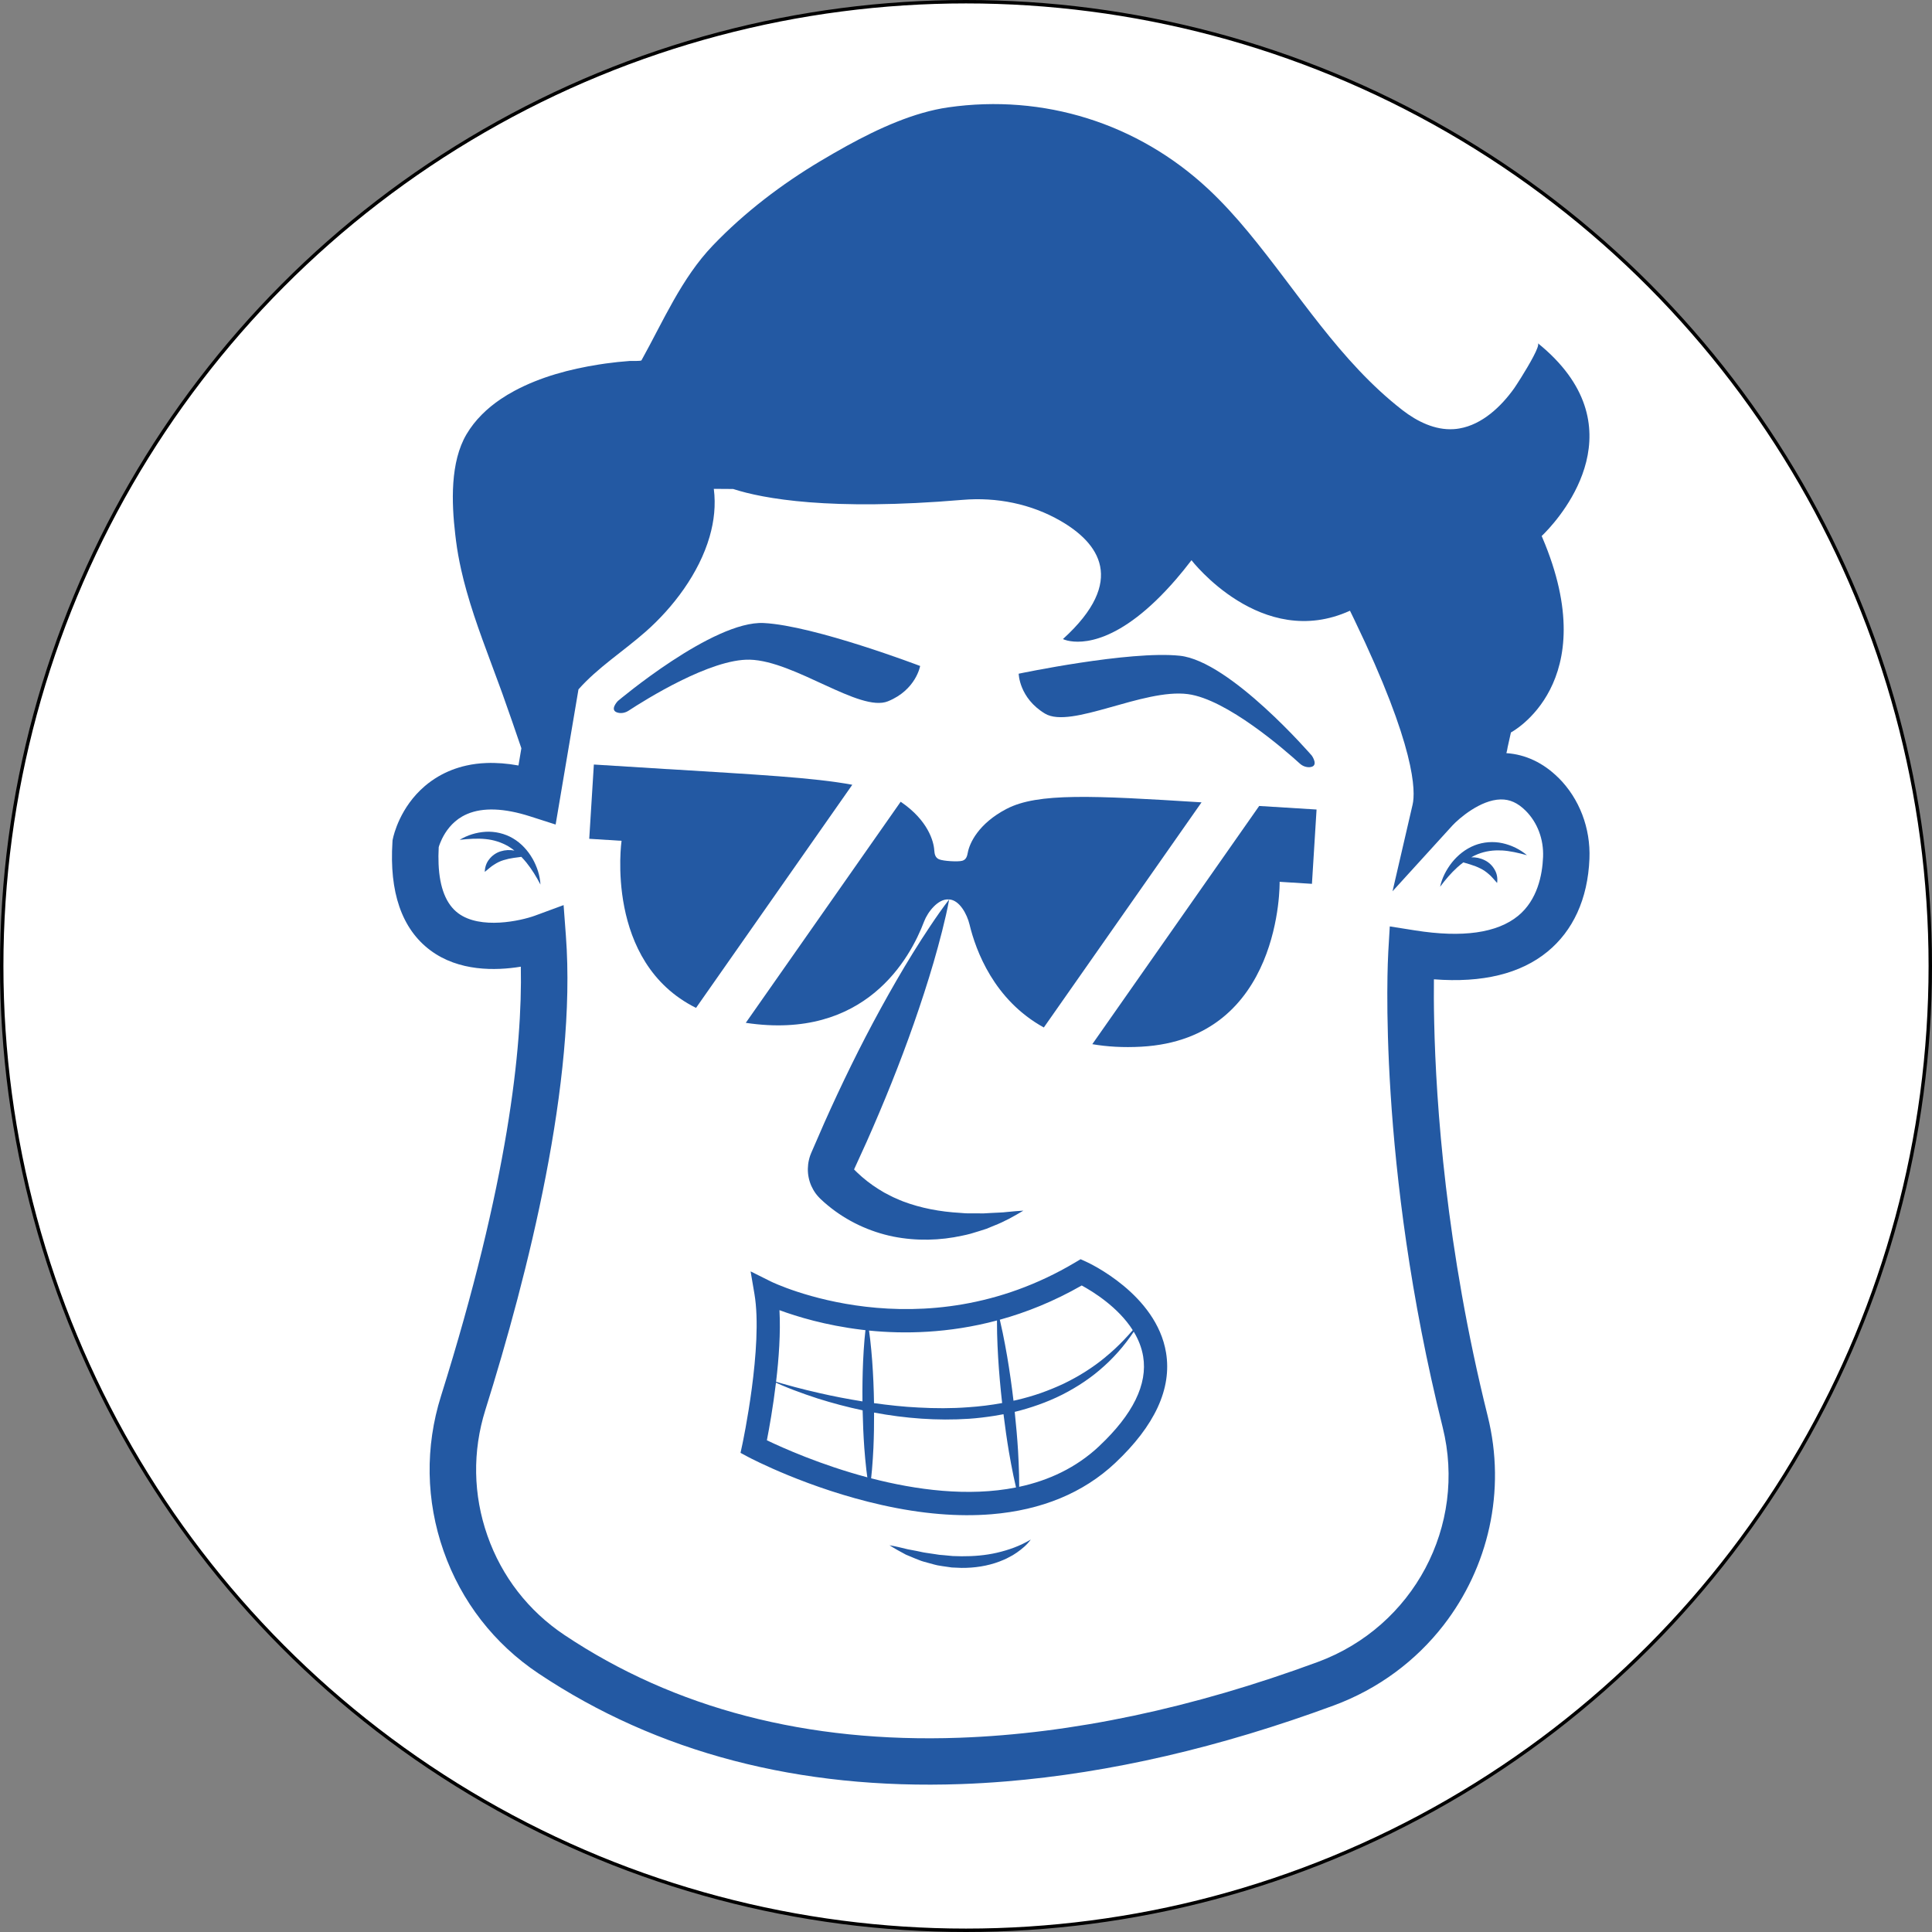 <svg xmlns="http://www.w3.org/2000/svg" id="uuid-18732cfe-a331-4566-884a-675a9d706dc7" viewBox="0 0 565 565"><rect x="0" y="0" width="565" height="565" fill="#808080" stroke="none"/><defs><style>.uuid-be49bb0b-a42b-42f5-840f-16fe20cf5c09{fill:#2359a3;}.uuid-cb1cfd08-8b5e-43e0-95c6-3bac1536bd46{fill:#fff;stroke:#000;stroke-miterlimit:10;}.uuid-8b2709a9-8e78-4901-801f-011cd4c21389{fill:#1f3563;}</style></defs><g id="uuid-9a762fa2-ce9e-4aa0-bb1b-32237c7cd905"><path class="uuid-8b2709a9-8e78-4901-801f-011cd4c21389" d="M450.41,262.32c-1.21,4.85-3.59,6.2-3.77,8.23-.86.25-2.68.36-3.95.45-3.76.24-8.44.54-11.96,3.42-5.22,4.27-10.06,12.13-22.22,10.63l.17,24.38c-.14,2.51-2.14,43.24,17.21,120.91,6.75,27.1-14.14,50.93-51.63,63.96-36.55,12.71-72.37,18.55-104.93,19.72-43.67,1.56-81.85-8.36-113.47-29.47-9.91-6.63-17.24-16.08-21.19-27.34-3.96-11.26-4.15-23.23-.58-34.62,12.6-40.1,26.93-96.94,23.71-139.95l-1.01-13.47-12.66,4.66c-4.15,1.51-14.31,3.41-19.21-.28-2.64-1.98-4.12-6.05-4.37-11.89-.05-1.28-.04-2.64.02-4.09.44-1.28,1.89-4.75,5.21-6.64.97-.55,1.91-2.23,2.9-4.4.17-.39.35-.78.52-1.19,0-.02.02-.04.03-.06,2.66-6.2,5.71-15.05,10.43-14.73.31.02.63.08.96.18l11.2,3.59,9.45-21.95c3.28-3.54,2.55-11.03,6.54-14.16,2.49-1.95,5.07-3.97,7.56-6.16,11.01-9.69,26.17-20.49,25.94-36.4h1.49c1.35.43,2.9.86,4.68,1.28,1.16.27,2.42.54,3.78.79,14.89,2.81,34.89,3.18,59.45,1.1,9.58-.81,17.01-2.18,26.1-2,8.49.17,17.9,5.73,19.42,9.74,1.58,4.19,2.19,7.94-3.71,15.24l-3.69,4.25,2.01.85.33.14s.06.03.1.04c.02,0,.03,0,.04.02.13.06.41.17.9.26.01,0,.02,0,.02,0,1.37.23,4.31.31,9.68-1.14,8.6-2.33,6.47-13.47,15.67-24.75,1.55,1.6,3.7,4.5,6.34,7.93,8.98,11.63,23.72,29.21,40.64,21.8.3.61.61,1.22.9,1.83,16.53,34.22,16.57,39.27,16.62,44.61,0,.44.01.89.02,1.27l.11,28.69,5.01-6.97v-.02s6.89-9.55,6.89-9.55c.89-.88,2.64-2.69,3.32-4.46,3.72-4.94,6.7-11.4,14.77-14.56.67.21,1.64.58,2.8,1.06,4.02-1.8,10.17-1.47,12.28.64,4.29,4.26,4.61,16.19,5.44,22.3-.47,2.02-1.95,4.82-2.32,6.29M457.01,255.51c2.4-10.38,2.91-15.95.15-18.7-2.2-2.19-12.25-6.94-18.84-9.66-1.27-.76-2.61-1.42-3.99-1.93,2.65-1.86.04-8.8,3.56-15.71,7.72-15.17,11.1-29.92,5.91-42.74,1.77-1.88,4.62-5.2,7.23-9.58.28-.47.56-.96.84-1.45,3.03-5.46,5.52-12.33,5.29-19.96-.28-9.18-4.43-17.68-12.35-25.31-1.23-1.19-2.56-2.37-3.98-3.51,0,0-.01,0-.01-.01l-3.32,6.83c-3.35,4.8-7.25,8.77-7.25,8.77,0,0-1.38,1.21-3.46,2.74-3.39,2.47-8.65,5.77-12.96,6.05-4.9.31-9.58-2.47-12.66-4.86-12.66-9.83-22.56-22.93-32.12-35.59-3.99-5.3-8.13-10.77-12.43-15.97-4.17-5.04-8.1-9.26-12-12.9-21.28-19.87-50.01-28.9-78.83-24.77-6.06.86-12.18,2.84-18.13,5.39-7.17,3.06-14.1,6.94-20.41,10.7-12.42,7.39-23.28,15.91-32.3,25.34-7.39,7.73-12.34,17.19-17.14,26.34-.23.43-.45.86-.68,1.29-.88,1.69-1.79,3.41-2.7,5.09h-.72c-.43,0-.75,0-.87.01-3.03.22-6.16.58-9.29,1.07-6.37,1.01-12.05,2.41-17.12,4.23-3.09,1.11-5.97,2.38-8.64,3.82-6.89,3.7-12.05,8.4-15.33,13.96-3.05,5.18-4.2,11.56-4.42,17.84-.2,5.52.32,10.97.9,15.48.22,1.74.5,3.45.82,5.16,1.66,8.87,4.51,17.41,7.55,25.73.75,2.07,1.52,4.14,2.29,6.19.79,2.12,1.58,4.24,2.35,6.36,1.52,4.17,3,8.43,4.45,12.63.51,1.5,1.02,2.98,1.53,4.46l-.15.9c-4.84-.55-9.36-.34-13.52.64-3.15.73-6.09,1.9-8.82,3.5-11.84,6.92-14.63,19.09-14.91,20.45l-.09.46-.09.94c-.47,7.3.14,13.7,1.82,19.15,2.01,6.54,5.56,11.73,10.63,15.51,7.83,5.85,17.42,6.62,25.11,5.91-.05,22.33-4.37,60.63-23.23,120.67-4.9,15.62-4.63,32.04.8,47.48,5.43,15.46,15.49,28.44,29.1,37.53,32.88,21.96,71.83,33.07,115.92,33.07,3.17,0,6.37-.06,9.59-.17,4.35-.16,8.8-.42,13.23-.78,30.82-2.52,65.36-5.73,96.89-22.43,20.61-10.92,34.2-22.71,41.96-35.89,9.06-15.41,10.15-32.72,5.15-52.77-13.89-55.76-15.67-102.63-15.64-123.28,2.7.09,5.28.03,7.75-.18,9.78-.81,17.81-3.9,24.25-8.86,7.58-5.85,14.53-14.08,17.6-23.26.95-2.83,1.54-5.75,1.66-8.72.07-1.68-5.74-1.05-5.91-2.7"></path><circle class="uuid-cb1cfd08-8b5e-43e0-95c6-3bac1536bd46" cx="282.5" cy="282.5" r="282"></circle><path class="uuid-8b2709a9-8e78-4901-801f-011cd4c21389" d="M407.57,284.91c.32.05.63.09.94.13l-.06-8-.89,7.87Z"></path><path class="uuid-be49bb0b-a42b-42f5-840f-16fe20cf5c09" d="M208.73,142.96l5.67.04c8.76,2.83,28.29,6.47,67.1,3.18,9.96-.84,20.02,1.16,28.67,6.16,11.04,6.38,19.54,17.42.68,34.55h0s.12.06.34.14c.03.02.06.03.1.04.02,0,.03,0,.04.02.22.08.52.17.9.26.01,0,.02,0,.02,0,3.8.87,15.12,1.24,31.69-17.96,1.46-1.7,2.96-3.54,4.5-5.56,0,0,20.46,26.56,46.35,14.77.41.82.81,1.65,1.21,2.49,18.09,37.45,17.99,50.4,17.1,54.23l-5.86,25.31h.01s17.49-19.21,17.49-19.21c1.91-2.06,8.19-7.51,14.1-7.63,2.68-.06,5.01.99,7.33,3.3,3.44,3.43,5.3,8.35,5.09,13.53-.22,5.3-1.66,12.58-7.3,17.21-6.13,5.02-16.26,6.46-30.13,4.26l-7.4-1.17-.44,7.49c-.14,2.49-3.33,61.79,15.91,138.99,7.17,28.79-8.53,58.29-36.52,68.63-36.66,13.53-71.94,20.99-104.84,22.16-44.41,1.59-83.26-8.52-115.48-30.05-10.52-7.03-18.31-17.07-22.51-29.03-4.2-11.96-4.41-24.67-.62-36.76,12.5-39.82,26.74-96.21,23.56-138.68l-.67-8.98-8.44,3.11c-4,1.45-15.87,4.15-22.41-.75-3.49-2.62-5.41-7.42-5.71-14.31-.07-1.56-.06-3.23.04-5,.08-.28.21-.69.42-1.2.14-.35.31-.75.52-1.19,0-.02.02-.04.03-.06,1-2.05,2.82-4.76,5.92-6.53.46-.26.94-.5,1.43-.71,4.63-1.97,10.81-1.74,18.41.69l7.46,2.39,6.68-39.53c5.68-6.41,13-11.03,19.63-16.86,8.02-7.06,15.61-17.03,18.72-27.8,1.32-4.56,1.83-9.26,1.23-13.94M455.73,227.44c-4.39-4.36-9.61-6.82-15.2-7.19.15-.57.29-1.14.37-1.74l.96-4.31s27.4-14.31,9.18-57.01c-.06-.15-.12-.29-.19-.44,0,0,.39-.35,1.02-1.01,5.23-5.39,27.53-31.38-2.14-55.38.78.64-2.61,6.41-4.92,10.11-1,1.59-1.8,2.8-1.99,3.07-3.81,5.34-9.34,10.61-16.03,11.76-.56.1-1.12.17-1.69.2-5.42.35-10.66-2.23-14.96-5.56-18.36-14.25-30.46-34.4-45.09-52.07-3.65-4.41-7.51-8.67-11.7-12.59-20.65-19.27-48.18-27.87-76.02-23.89-10.02,1.43-20.36,6.14-29.67,11.26-2.63,1.45-5.18,2.93-7.62,4.38-11.47,6.83-22.34,15.11-31.58,24.76-9.18,9.59-14.5,22.14-20.87,33.59-.14.26-3.14.16-3.45.18-2.35.17-4.68.42-7.01.74-.67.09-1.33.19-2,.3-8.5,1.34-17.06,3.61-24.69,7.7-1.38.74-2.72,1.54-4.02,2.42-3.99,2.7-7.51,6.08-9.99,10.27-4.79,8.12-4.4,19.91-3.29,29.35.07.61.14,1.22.22,1.81.36,2.85.88,5.66,1.5,8.44.47,2.1,1,4.19,1.59,6.27,2.67,9.51,6.37,18.74,9.74,28,.24.66.48,1.32.72,1.97,1.91,5.31,3.73,10.65,5.56,15.99l-.85,5.04c-3.31-.6-6.46-.84-9.44-.72-2.01.08-3.94.32-5.79.74-2.94.65-5.67,1.72-8.2,3.19-1.46.86-2.78,1.81-3.94,2.8-7.26,6.19-9.14,14.36-9.35,15.4l-.1.46-.03.47c-.47,7.34.2,13.66,2.01,18.92,1.85,5.38,4.88,9.67,9.08,12.8,8.29,6.19,19.03,5.99,26.45,4.78.49,23.64-3.75,63.16-23.34,125.55-4.69,14.91-4.42,30.59.75,45.33,5.18,14.76,14.79,27.15,27.79,35.83,34.64,23.14,76.19,34.01,123.5,32.33,4.32-.15,8.67-.41,13.07-.77,30.53-2.5,62.75-9.96,95.99-22.23,13.12-4.85,24.06-13.12,32.08-23.46,13.05-16.84,18.4-39.18,12.91-61.19-12.24-49.12-15.12-91.48-15.64-115.05-.12-5.16-.12-9.41-.08-12.65,14.18,1.1,25.33-1.62,33.22-8.09,3.72-3.05,6.65-6.89,8.71-11.38,2.11-4.6,3.31-9.91,3.55-15.77.37-8.97-2.94-17.62-9.08-23.72"></path><path class="uuid-be49bb0b-a42b-42f5-840f-16fe20cf5c09" d="M277.57,263.04c-1.95,2.53-3.76,5.13-5.51,7.75-1.76,2.62-3.45,5.27-5.1,7.93-3.3,5.33-6.41,10.76-9.41,16.22-6,10.94-11.44,22.12-16.51,33.48-1.26,2.84-2.5,5.69-3.72,8.55l-.18.43c-.08.2-.16.4-.23.6-.13.41-.26.82-.35,1.24-.2.84-.29,1.69-.31,2.55-.03,1.71.32,3.43,1.01,5.01.35.78.78,1.53,1.29,2.23.26.34.52.68.82.99.13.15.32.34.42.44l.25.24c.67.63,1.35,1.26,2.06,1.82,5.6,4.64,12.26,7.7,19.09,9.1,6.85,1.36,13.77,1.16,20.22-.26.81-.19,1.62-.32,2.4-.56.79-.24,1.57-.46,2.35-.71l2.32-.74c.76-.29,1.51-.62,2.25-.93,3.01-1.16,5.82-2.75,8.55-4.38-1.61.09-3.18.24-4.74.39-.77.08-1.54.17-2.33.18-.78.02-1.55.07-2.32.11l-2.29.13-2.28-.02c-.76-.01-1.51,0-2.26,0-.75.02-1.49-.09-2.23-.13-5.93-.33-11.59-1.41-16.74-3.36-.65-.22-1.26-.54-1.89-.8-.62-.27-1.25-.52-1.84-.86-.6-.32-1.2-.62-1.79-.93l-1.72-1.04c-2.25-1.42-4.34-3.05-6.2-4.84-.48-.44-.9-.91-1.34-1.37l-.16-.17s.02,0,.02,0c.02.03.07.05.09.09.06.06.11.13.15.2.09.14.13.3.15.46,0,.08,0,.16,0,.24-.01.04,0,.08-.03.12,0,.02,0,.04-.01.06v.03s.05-.12.05-.12c1.31-2.82,2.6-5.65,3.87-8.49,5.04-11.36,9.71-22.89,13.83-34.67,2.06-5.89,4-11.83,5.76-17.85.87-3.02,1.71-6.04,2.48-9.1.77-3.06,1.5-6.14,2.07-9.28"></path><path class="uuid-be49bb0b-a42b-42f5-840f-16fe20cf5c09" d="M383.04,224.35c-1.08.08-2.13-.33-2.93-1.06-4.17-3.79-21.31-18.81-32.72-20.3-13.06-1.71-34.19,10.27-41.79,5.7-7.59-4.57-7.69-11.67-7.69-11.67,0,0,32.38-6.82,47.13-5.25,14.75,1.57,38.6,29.22,38.6,29.22,0,0,2.2,3.14-.61,3.36"></path><path class="uuid-be49bb0b-a42b-42f5-840f-16fe20cf5c09" d="M180.74,208.43c1.05.25,2.16,0,3.06-.58,4.72-3.09,24-15.24,35.49-14.93,13.17.35,32.16,15.49,40.38,12.17,8.22-3.33,9.42-10.33,9.42-10.33,0,0-30.91-11.8-45.73-12.56-14.82-.76-42.69,22.82-42.69,22.82,0,0-2.66,2.76.07,3.41"></path><path class="uuid-be49bb0b-a42b-42f5-840f-16fe20cf5c09" d="M321.48,422.89c-6.77,6.37-14.84,10.07-23.4,11.91-.31.06-.62.13-.93.19-14.01,2.79-29.28.72-42.36-2.66-.37-.09-.75-.19-1.12-.29-13.67-3.64-24.81-8.64-29.4-10.84.66-3.38,1.8-9.68,2.66-16.85.01-.09.02-.17.03-.26.81-6.8,1.35-14.35.99-20.94,5.1,1.88,13.46,4.44,24.02,5.72.38.04.76.09,1.14.13.35.04.7.08,1.06.12,10.13,1.01,23.16.85,37.41-2.96.27-.07.55-.14.82-.22,7.72-2.13,15.78-5.34,23.94-10.01,3.18,1.73,10.62,6.27,14.94,13.08.1.15.19.3.29.46,1.32,2.19,2.31,4.6,2.74,7.22,1.34,8.12-2.98,16.93-12.83,26.19M341,395.56c-2.83-17.08-22.53-26.2-23.37-26.58l-1.62-.73-1.53.91c-45.14,26.9-88.56,5.85-88.99,5.63l-5.98-2.98,1.12,6.59c2.6,15.25-3.47,43.69-3.53,43.98l-.54,2.5,2.26,1.21c.71.38,17.57,9.25,39.15,14.06,11.59,2.59,22.3,3.47,31.97,2.68,14.63-1.2,26.87-6.23,36.19-14.99,11.61-10.92,16.61-21.77,14.87-32.28"></path><path class="uuid-be49bb0b-a42b-42f5-840f-16fe20cf5c09" d="M323.34,396.83c-3.74,3.11-7.88,5.69-12.22,7.79-2.18,1.03-4.42,1.94-6.69,2.75-2.28.8-4.6,1.46-6.95,2.02-.36.09-.72.15-1.09.24-.51-4.33-1.12-8.65-1.85-12.95-.8-4.59-1.68-9.16-2.91-13.7-.17,4.7,0,9.35.27,14,.27,4.46.67,8.9,1.17,13.33-3.28.6-6.59,1.01-9.93,1.23-4.83.37-9.7.35-14.57.08-4.33-.2-8.66-.69-12.97-1.28-.06-4.1-.23-8.2-.53-12.3-.32-4.22-.75-8.44-1.51-12.66-.64,4.23-.95,8.46-1.15,12.69-.17,3.92-.23,7.84-.19,11.76-4.23-.68-8.46-1.48-12.65-2.45-4.8-1.08-9.56-2.34-14.28-3.79,4.46,2.16,9.13,3.85,13.84,5.39,4.32,1.36,8.7,2.53,13.14,3.46.08,3.66.23,7.33.49,10.98.32,4.22.75,8.44,1.51,12.66.65-4.24.95-8.47,1.16-12.7.15-3.43.2-6.86.19-10.28,9.1,1.7,18.44,2.43,27.76,1.81,2.5-.17,5-.48,7.49-.87.87-.14,1.74-.29,2.6-.46.46,3.71.98,7.4,1.6,11.09.8,4.58,1.68,9.16,2.92,13.7.17-4.7,0-9.35-.26-14-.23-3.84-.58-7.66-.98-11.48.51-.12,1.01-.25,1.51-.38,4.87-1.32,9.63-3.1,14.05-5.53,2.21-1.21,4.35-2.55,6.38-4.04,2.04-1.48,3.94-3.13,5.74-4.87,3.58-3.51,6.64-7.5,9.08-11.8-3.07,3.88-6.41,7.49-10.19,10.56"></path><path class="uuid-be49bb0b-a42b-42f5-840f-16fe20cf5c09" d="M385.03,236.74l-16.79-1.04-48.8,69.66c4.27.74,9.02,1.03,14.32.74,41.32-2.27,40.46-48.22,40.46-48.22l9.45.59,1.35-21.73Z"></path><path class="uuid-be49bb0b-a42b-42f5-840f-16fe20cf5c09" d="M195.31,224.93l-21.64-1.35-1.35,21.72,9.45.59s-5.1,35.5,21.78,48.86l45.7-65.25c-11.35-2.12-28.29-2.98-53.93-4.58"></path><path class="uuid-be49bb0b-a42b-42f5-840f-16fe20cf5c09" d="M294.4,236.53c-8.32,4.33-10.87,10.11-11.36,12.75-.21,1.13-.49,2.11-1.59,2.43-.02,0-.04.01-.06.02-1.26.35-5.52.09-6.73-.42-.02,0-.04-.02-.06-.02-1.06-.46-1.3-1.47-1.38-2.62-.16-2.68-1.88-8.73-9.6-14.05-.08-.05-.16-.1-.23-.15l-45.29,64.65c34.98,5.27,48.1-18.94,52.13-29.6,1.08-2.86,4.1-6.69,7.15-6.49h.2c3.05.2,5.23,4.35,5.95,7.32,1.83,7.61,7.13,22.09,21.73,30.13l46.12-65.84c-31.91-2.01-47.91-2.82-56.97,1.89"></path><path class="uuid-be49bb0b-a42b-42f5-840f-16fe20cf5c09" d="M439.12,248.7c2.43.13,4.89.71,7.43,1.4-2.02-1.7-4.46-2.91-7.14-3.51-2.67-.59-5.62-.39-8.24.65-2.62,1.05-4.85,2.85-6.54,4.96-1.67,2.13-2.93,4.54-3.48,7.13,1.56-2.1,3.21-4.03,5.03-5.68.57-.52,1.16-.99,1.76-1.45.71.2,1.39.41,2.04.61,1.06.33,2.04.7,2.94,1.16.91.44,1.71,1,2.5,1.7.83.67,1.48,1.57,2.4,2.55.18-1.27,0-2.67-.7-3.85-.65-1.19-1.72-2.23-2.97-2.82-1.24-.62-2.6-.88-3.9-.84h0c.63-.35,1.27-.67,1.93-.93,2.18-.85,4.52-1.21,6.94-1.06"></path><path class="uuid-be49bb0b-a42b-42f5-840f-16fe20cf5c09" d="M155.73,251.11c-1.34-2.35-3.25-4.48-5.68-5.92-2.42-1.44-5.3-2.1-8.03-1.94-2.74.17-5.34.99-7.6,2.35,2.62-.28,5.14-.47,7.56-.22,2.42.23,4.67.96,6.69,2.13.61.37,1.19.78,1.76,1.23h0c-1.28-.24-2.67-.19-3.99.22-1.32.39-2.54,1.24-3.37,2.33-.88,1.06-1.27,2.4-1.3,3.69,1.06-.82,1.84-1.61,2.77-2.15.88-.57,1.76-1,2.73-1.29.96-.3,1.98-.52,3.08-.68.67-.1,1.38-.19,2.11-.28.52.54,1.03,1.1,1.51,1.7,1.54,1.92,2.87,4.08,4.08,6.4-.13-2.65-1-5.23-2.32-7.59"></path><path class="uuid-be49bb0b-a42b-42f5-840f-16fe20cf5c09" d="M301.42,450.24c-3.15,1.9-6.5,3.06-9.89,3.85-3.39.78-6.86,1.05-10.33,1.03l-2.61-.07-2.61-.25-1.31-.11-1.3-.2c-.87-.14-1.74-.27-2.63-.39-.88-.11-1.74-.36-2.62-.52-.88-.18-1.76-.34-2.65-.5-1.75-.43-3.5-.87-5.35-1.18,1.54,1,3.17,1.87,4.81,2.75.84.37,1.7.72,2.56,1.07l1.3.51c.43.17.87.35,1.32.46.89.26,1.79.5,2.7.74.45.11.9.25,1.36.34l1.39.23c.93.14,1.85.28,2.79.4l2.83.12c3.77.03,7.6-.53,11.15-1.88.88-.36,1.77-.69,2.59-1.16l1.25-.67,1.19-.77c1.54-1.08,3.01-2.29,4.08-3.81"></path></g></svg>